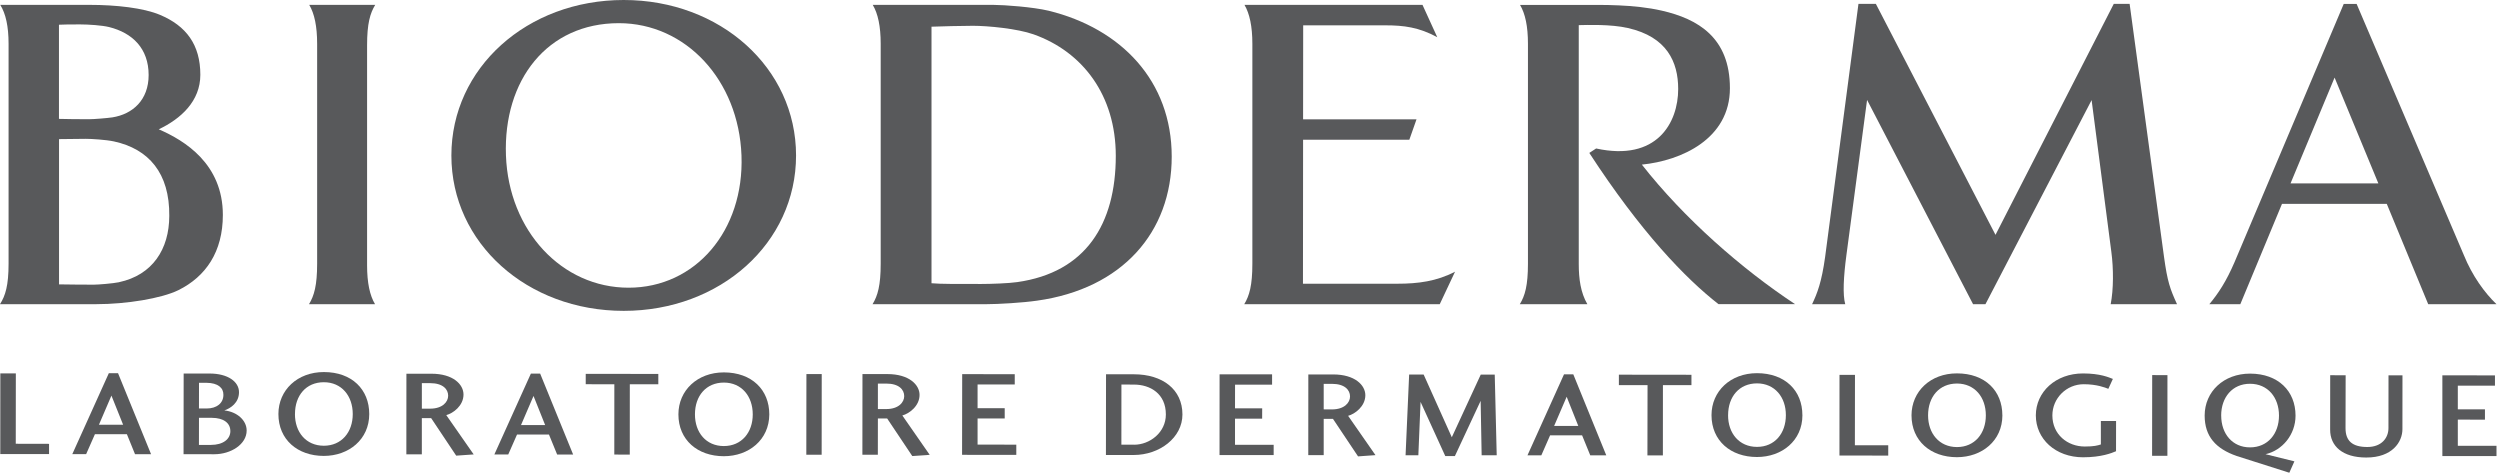 <svg width="275" height="52" viewBox="0 0 275 52" fill="none" xmlns="http://www.w3.org/2000/svg">
<g clip-path="url(#clip0_894_2007)">
<g style="mix-blend-mode:multiply">
<path d="M234.265 0.428H232.514L219.505 25.834L206.346 0.428H204.43L200.763 28.269C200.378 31.046 199.895 32.278 199.328 33.464H202.976C202.687 32.43 202.784 30.463 203.11 28.026L205.378 10.992L217.038 33.462H218.399L230.077 11.011L232.247 27.697C232.496 29.568 232.493 31.831 232.175 33.464H239.473C238.706 31.773 238.423 31.024 238.041 28.248L234.259 0.43L234.265 0.428Z" fill="#58595B"/>
<path d="M68.608 0C57.982 0 49.652 7.461 49.652 17.104C49.652 26.746 57.982 34.194 68.608 34.194C79.233 34.194 87.566 26.732 87.566 17.104C87.566 7.475 79.233 0 68.608 0ZM69.145 31.647C61.801 31.647 55.959 25.393 55.655 17.104C55.35 8.8 60.198 2.549 68.073 2.549C75.425 2.549 81.256 8.803 81.564 17.104C81.868 25.393 76.486 31.647 69.145 31.647Z" fill="#58595B"/>
<path d="M267.102 33.459H274.611C273.312 32.214 271.952 30.349 271.022 28.058L259.229 0.434H257.81L245.803 28.828C244.889 30.947 244.044 32.238 243.031 33.459H246.436L251.019 22.425H262.545L267.102 33.459ZM251.957 20.177L256.805 8.534L261.621 20.177H251.957Z" fill="#58595B"/>
<path d="M17.462 14.223C19.896 13.069 22.037 11.129 22.037 8.229C22.037 4.921 20.489 2.849 17.598 1.634C15.781 0.869 12.774 0.535 9.829 0.535H0.029C0.631 1.5 0.943 2.898 0.943 4.816V29.005C0.943 31.402 0.593 32.532 0 33.459H10.599C13.897 33.459 17.764 32.829 19.616 31.92C22.643 30.426 24.514 27.692 24.514 23.646C24.514 18.042 20.34 15.466 17.462 14.223ZM6.489 2.719C7.002 2.689 7.787 2.686 8.83 2.686C9.733 2.686 11.222 2.785 11.996 2.975C14.573 3.616 16.35 5.335 16.35 8.253C16.35 11.003 14.594 12.558 12.36 12.911C11.834 12.991 10.34 13.114 9.797 13.114C8.557 13.114 7.379 13.101 6.486 13.077V2.719H6.489ZM13.095 31.044C12.443 31.18 10.813 31.313 10.329 31.313C9.845 31.313 7.117 31.303 6.494 31.281V15.303C6.943 15.298 8.84 15.271 9.442 15.271C10.043 15.271 11.652 15.367 12.534 15.557C16.35 16.383 18.672 19.036 18.621 23.756C18.613 27.409 16.777 30.253 13.092 31.041L13.095 31.044Z" fill="#58595B"/>
<path d="M143.326 31.206L143.34 15.372H155.026L155.817 13.124H143.34L143.35 2.787H152.407C154.406 2.787 156.079 2.993 158.1 4.094L156.475 0.537H136.894C137.458 1.502 137.76 2.9 137.76 4.818V29.006C137.76 31.404 137.431 32.534 136.867 33.461H158.372L160.056 29.886C158.022 30.949 155.98 31.209 153.719 31.209H143.326V31.206Z" fill="#58595B"/>
<path d="M115.361 1.183C113.632 0.766 110.404 0.539 109.345 0.539H96.004C96.576 1.498 96.876 2.896 96.876 4.815V29.003C96.876 31.4 96.55 32.531 95.981 33.461H108.477C109.818 33.461 112.507 33.3 114.07 33.073C123.434 31.769 128.889 25.55 128.889 17.228C128.889 8.906 123.333 3.145 115.361 1.183ZM111.897 31.031C110.965 31.17 108.968 31.237 107.942 31.237C105.238 31.237 103.517 31.248 102.466 31.157V2.936C103.517 2.901 105.756 2.837 107.02 2.837C108.661 2.837 111.903 3.145 113.699 3.781C119.097 5.7 122.737 10.48 122.737 17.143C122.737 24.634 119.442 29.965 111.897 31.031Z" fill="#58595B"/>
<path d="M41.275 0.535H34.016C34.591 1.5 34.885 2.898 34.885 4.816V29.005C34.885 31.402 34.556 32.532 33.992 33.459H41.253C40.676 32.497 40.379 31.1 40.379 29.173V4.998C40.379 2.59 40.708 1.462 41.275 0.535Z" fill="#58595B"/>
<path d="M180.606 18.107C184.954 17.674 190.291 15.28 190.291 9.703C190.291 4.125 186.763 2.078 182.8 1.172C179.743 0.464 176.178 0.542 174.029 0.542H167.204C167.778 1.501 168.075 2.899 168.075 4.817V29.006C168.075 31.403 167.749 32.533 167.18 33.461H174.609C173.869 32.186 173.663 30.676 173.663 29.035V2.765C174.593 2.749 177.167 2.647 179.069 3.083C183.359 4.053 184.601 6.806 184.601 9.791C184.601 13.5 182.263 17.795 175.574 16.333L174.823 16.822C180.467 25.491 185.384 30.614 189.037 33.458H197.461C191.587 29.58 185.261 24.043 180.603 18.105L180.606 18.107Z" fill="#58595B"/>
</g>
<g style="mix-blend-mode:multiply">
<path d="M1.734 48.814L5.397 48.822V49.95L0.031 49.945L0.037 41.072H1.742L1.734 48.814Z" fill="#58595B"/>
<path d="M9.474 49.954H7.953L11.97 41.055H12.985L16.617 49.962H14.853L13.958 47.763H10.441L9.476 49.954H9.474ZM12.258 43.516L10.882 46.723H13.544L12.258 43.516Z" fill="#58595B"/>
<path d="M20.205 41.088H23.056C25.055 41.088 26.29 41.98 26.29 43.14C26.29 44.3 25.373 44.91 24.678 45.147C26.084 45.294 27.132 46.243 27.132 47.357C27.132 48.875 25.397 49.966 23.575 49.966L20.191 49.96L20.202 41.088H20.205ZM25.338 47.411C25.338 46.574 24.649 45.96 23.278 45.96H21.888L21.883 48.94H23.198C24.545 48.94 25.341 48.303 25.341 47.411H25.338ZM22.73 44.934C23.837 44.934 24.574 44.351 24.574 43.434C24.59 42.675 23.986 42.117 22.714 42.109H21.891L21.886 44.931H22.73V44.934Z" fill="#58595B"/>
<path d="M40.617 45.546C40.617 48.342 38.364 50.151 35.617 50.151C32.739 50.148 30.62 48.363 30.625 45.538C30.63 42.903 32.715 40.926 35.628 40.926C38.714 40.926 40.617 42.845 40.617 45.546ZM32.445 45.541C32.437 47.54 33.664 49.026 35.617 49.031C37.571 49.034 38.803 47.543 38.803 45.546C38.803 43.55 37.576 42.045 35.625 42.045C33.669 42.043 32.448 43.505 32.448 45.538L32.445 45.541Z" fill="#58595B"/>
<path d="M50.18 50.121L47.425 45.992H46.402V49.979H44.699L44.705 41.109H47.455C49.833 41.109 50.987 42.277 50.985 43.402C50.985 44.626 49.849 45.463 49.09 45.663L52.105 49.987L50.183 50.121H50.18ZM47.3 44.952C48.676 44.958 49.298 44.207 49.298 43.528C49.298 42.812 48.711 42.146 47.318 42.146H46.404V44.95H47.3V44.952Z" fill="#58595B"/>
<path d="M55.902 49.993H54.379L58.398 41.094H59.416L63.046 50.001H61.287L60.386 47.801H56.872L55.905 49.996L55.902 49.993ZM58.687 43.555L57.311 46.759H59.967L58.687 43.555Z" fill="#58595B"/>
<path d="M64.43 41.126L72.415 41.131V42.272H69.28L69.275 50.006L67.573 50.001L67.578 42.272L64.43 42.264V41.123V41.126Z" fill="#58595B"/>
<path d="M84.623 45.581C84.615 48.379 82.367 50.185 79.62 50.183C76.736 50.183 74.622 48.395 74.625 45.578C74.625 42.943 76.715 40.963 79.625 40.963C82.714 40.968 84.623 42.887 84.623 45.584V45.581ZM76.445 45.578C76.44 47.572 77.666 49.066 79.62 49.066C81.568 49.068 82.803 47.58 82.803 45.584C82.803 43.59 81.581 42.085 79.628 42.083C77.672 42.083 76.445 43.542 76.445 45.581V45.578Z" fill="#58595B"/>
<path d="M88.695 50.02L88.706 41.145H90.39L90.382 50.02H88.695Z" fill="#58595B"/>
<path d="M100.35 50.165L97.589 46.034H96.568L96.563 50.024H94.863L94.871 41.148H97.618C99.997 41.151 101.151 42.322 101.151 43.441C101.151 44.665 100.01 45.502 99.257 45.702L102.266 50.032L100.35 50.165ZM97.472 44.997C98.843 45.002 99.463 44.251 99.463 43.575C99.465 42.856 98.88 42.193 97.488 42.193H96.568V44.999H97.469L97.472 44.997Z" fill="#58595B"/>
<path d="M111.796 50.037L105.828 50.031L105.841 41.156L111.622 41.162V42.295L107.533 42.289V44.9H110.518V46.033H107.533V48.904L111.793 48.912V50.039L111.796 50.037Z" fill="#58595B"/>
<path d="M121.663 41.166L124.718 41.171C127.898 41.171 130.068 42.847 130.068 45.592C130.068 48.149 127.548 50.049 124.71 50.049H121.652L121.663 41.166ZM124.758 48.919C126.46 48.919 128.245 47.588 128.245 45.592C128.245 43.304 126.524 42.304 124.734 42.304L123.357 42.299L123.352 48.913H124.755L124.758 48.919Z" fill="#58595B"/>
<path d="M140.1 50.057H134.148L134.154 41.18H139.929V42.313H135.856L135.851 44.918H138.841L138.836 46.054H135.851V48.927H140.103V50.06L140.1 50.057Z" fill="#58595B"/>
<path d="M149.386 50.204L146.625 46.073H145.607V50.063H143.91L143.916 41.188H146.663C149.033 41.193 150.188 42.361 150.188 43.48C150.182 44.702 149.041 45.541 148.293 45.741L151.302 50.065L149.383 50.202L149.386 50.204ZM146.51 45.036C147.881 45.036 148.504 44.293 148.504 43.611C148.504 42.895 147.913 42.224 146.529 42.224H145.607V45.03L146.508 45.036H146.51Z" fill="#58595B"/>
<path d="M164.638 50.079H162.981L162.871 44.093L160.038 50.167H158.98L156.262 44.21L156.019 50.076H154.613L155.006 41.201H156.602L159.699 48.099L162.882 41.206H164.421L164.638 50.084V50.079Z" fill="#58595B"/>
<path d="M169.544 50.084H168.023L172.04 41.18H173.064L176.69 50.087H174.929L174.031 47.888H170.511L169.549 50.081L169.544 50.084ZM172.334 43.644L170.955 46.851H173.611L172.334 43.644Z" fill="#58595B"/>
<path d="M178.074 41.215L186.059 41.225V42.367L182.922 42.361L182.917 50.093H181.217L181.23 42.361H178.077V41.215H178.074Z" fill="#58595B"/>
<path d="M198.266 45.675C198.266 48.47 196.01 50.277 193.266 50.271C190.382 50.271 188.266 48.486 188.266 45.667C188.266 43.032 190.355 41.049 193.271 41.049C196.36 41.054 198.266 42.97 198.263 45.675H198.266ZM190.088 45.669C190.083 47.666 191.315 49.157 193.268 49.157C195.217 49.162 196.446 47.671 196.446 45.669C196.451 43.681 195.222 42.177 193.274 42.171C191.32 42.171 190.091 43.63 190.091 45.669H190.088Z" fill="#58595B"/>
<path d="M204.037 48.981H207.706V50.114L202.34 50.109L202.345 41.236H204.048L204.037 48.984V48.981Z" fill="#58595B"/>
<path d="M220.263 45.69C220.258 48.486 218.013 50.292 215.26 50.292C212.38 50.292 210.266 48.504 210.266 45.685C210.271 43.047 212.361 41.067 215.266 41.072C218.36 41.072 220.26 42.994 220.26 45.69H220.263ZM212.088 45.688C212.088 47.681 213.312 49.17 215.263 49.178C217.214 49.178 218.443 47.689 218.443 45.69C218.443 43.691 217.219 42.192 215.266 42.189C213.318 42.189 212.088 43.648 212.088 45.688Z" fill="#58595B"/>
<path d="M229.147 50.303C226.085 50.298 223.941 48.275 223.941 45.693C223.947 43.112 226.117 41.078 229.137 41.078C231.039 41.081 231.975 41.511 232.416 41.682L231.916 42.772C231.593 42.639 230.655 42.265 229.211 42.265C227.306 42.265 225.761 43.804 225.761 45.696C225.761 47.786 227.418 49.117 229.324 49.117C230.342 49.117 230.727 49.007 231.095 48.89V46.308H232.768L232.763 49.635C232.293 49.836 231.144 50.301 229.15 50.301L229.147 50.303Z" fill="#58595B"/>
<path d="M236.73 50.138L236.741 41.26L238.419 41.265L238.414 50.14H236.733L236.73 50.138Z" fill="#58595B"/>
<path d="M252.384 50.748L251.825 52.001L246.029 50.157C243.754 49.361 242.512 48.025 242.512 45.71C242.517 43.075 244.604 41.098 247.512 41.098C250.604 41.103 252.509 43.017 252.509 45.721C252.509 47.822 251.039 49.553 249.206 49.962L252.384 50.748ZM244.332 45.713C244.332 47.707 245.553 49.211 247.504 49.211C249.455 49.211 250.687 47.712 250.689 45.718C250.689 43.719 249.463 42.217 247.504 42.215C245.561 42.209 244.329 43.711 244.329 45.71L244.332 45.713Z" fill="#58595B"/>
<path d="M264.267 47.203C264.267 48.628 263.142 50.333 260.285 50.328C257.701 50.328 256.308 49.09 256.316 47.254L256.322 41.273L258.021 41.282L258.008 47.094C258.008 48.484 258.735 49.17 260.408 49.17C261.987 49.17 262.73 48.16 262.73 47.094L262.736 41.284H264.272L264.267 47.206V47.203Z" fill="#58595B"/>
<path d="M274.612 50.165H268.66V41.287L274.446 41.292V42.423H270.36V45.029H273.345V46.164L270.36 46.156V49.035H274.614V50.165H274.612Z" fill="#58595B"/>
</g>
</g>
<defs>
<clipPath id="clip0_894_2007">
<rect width="274.613" height="52" fill="white"/>
</clipPath>
</defs>
</svg>
